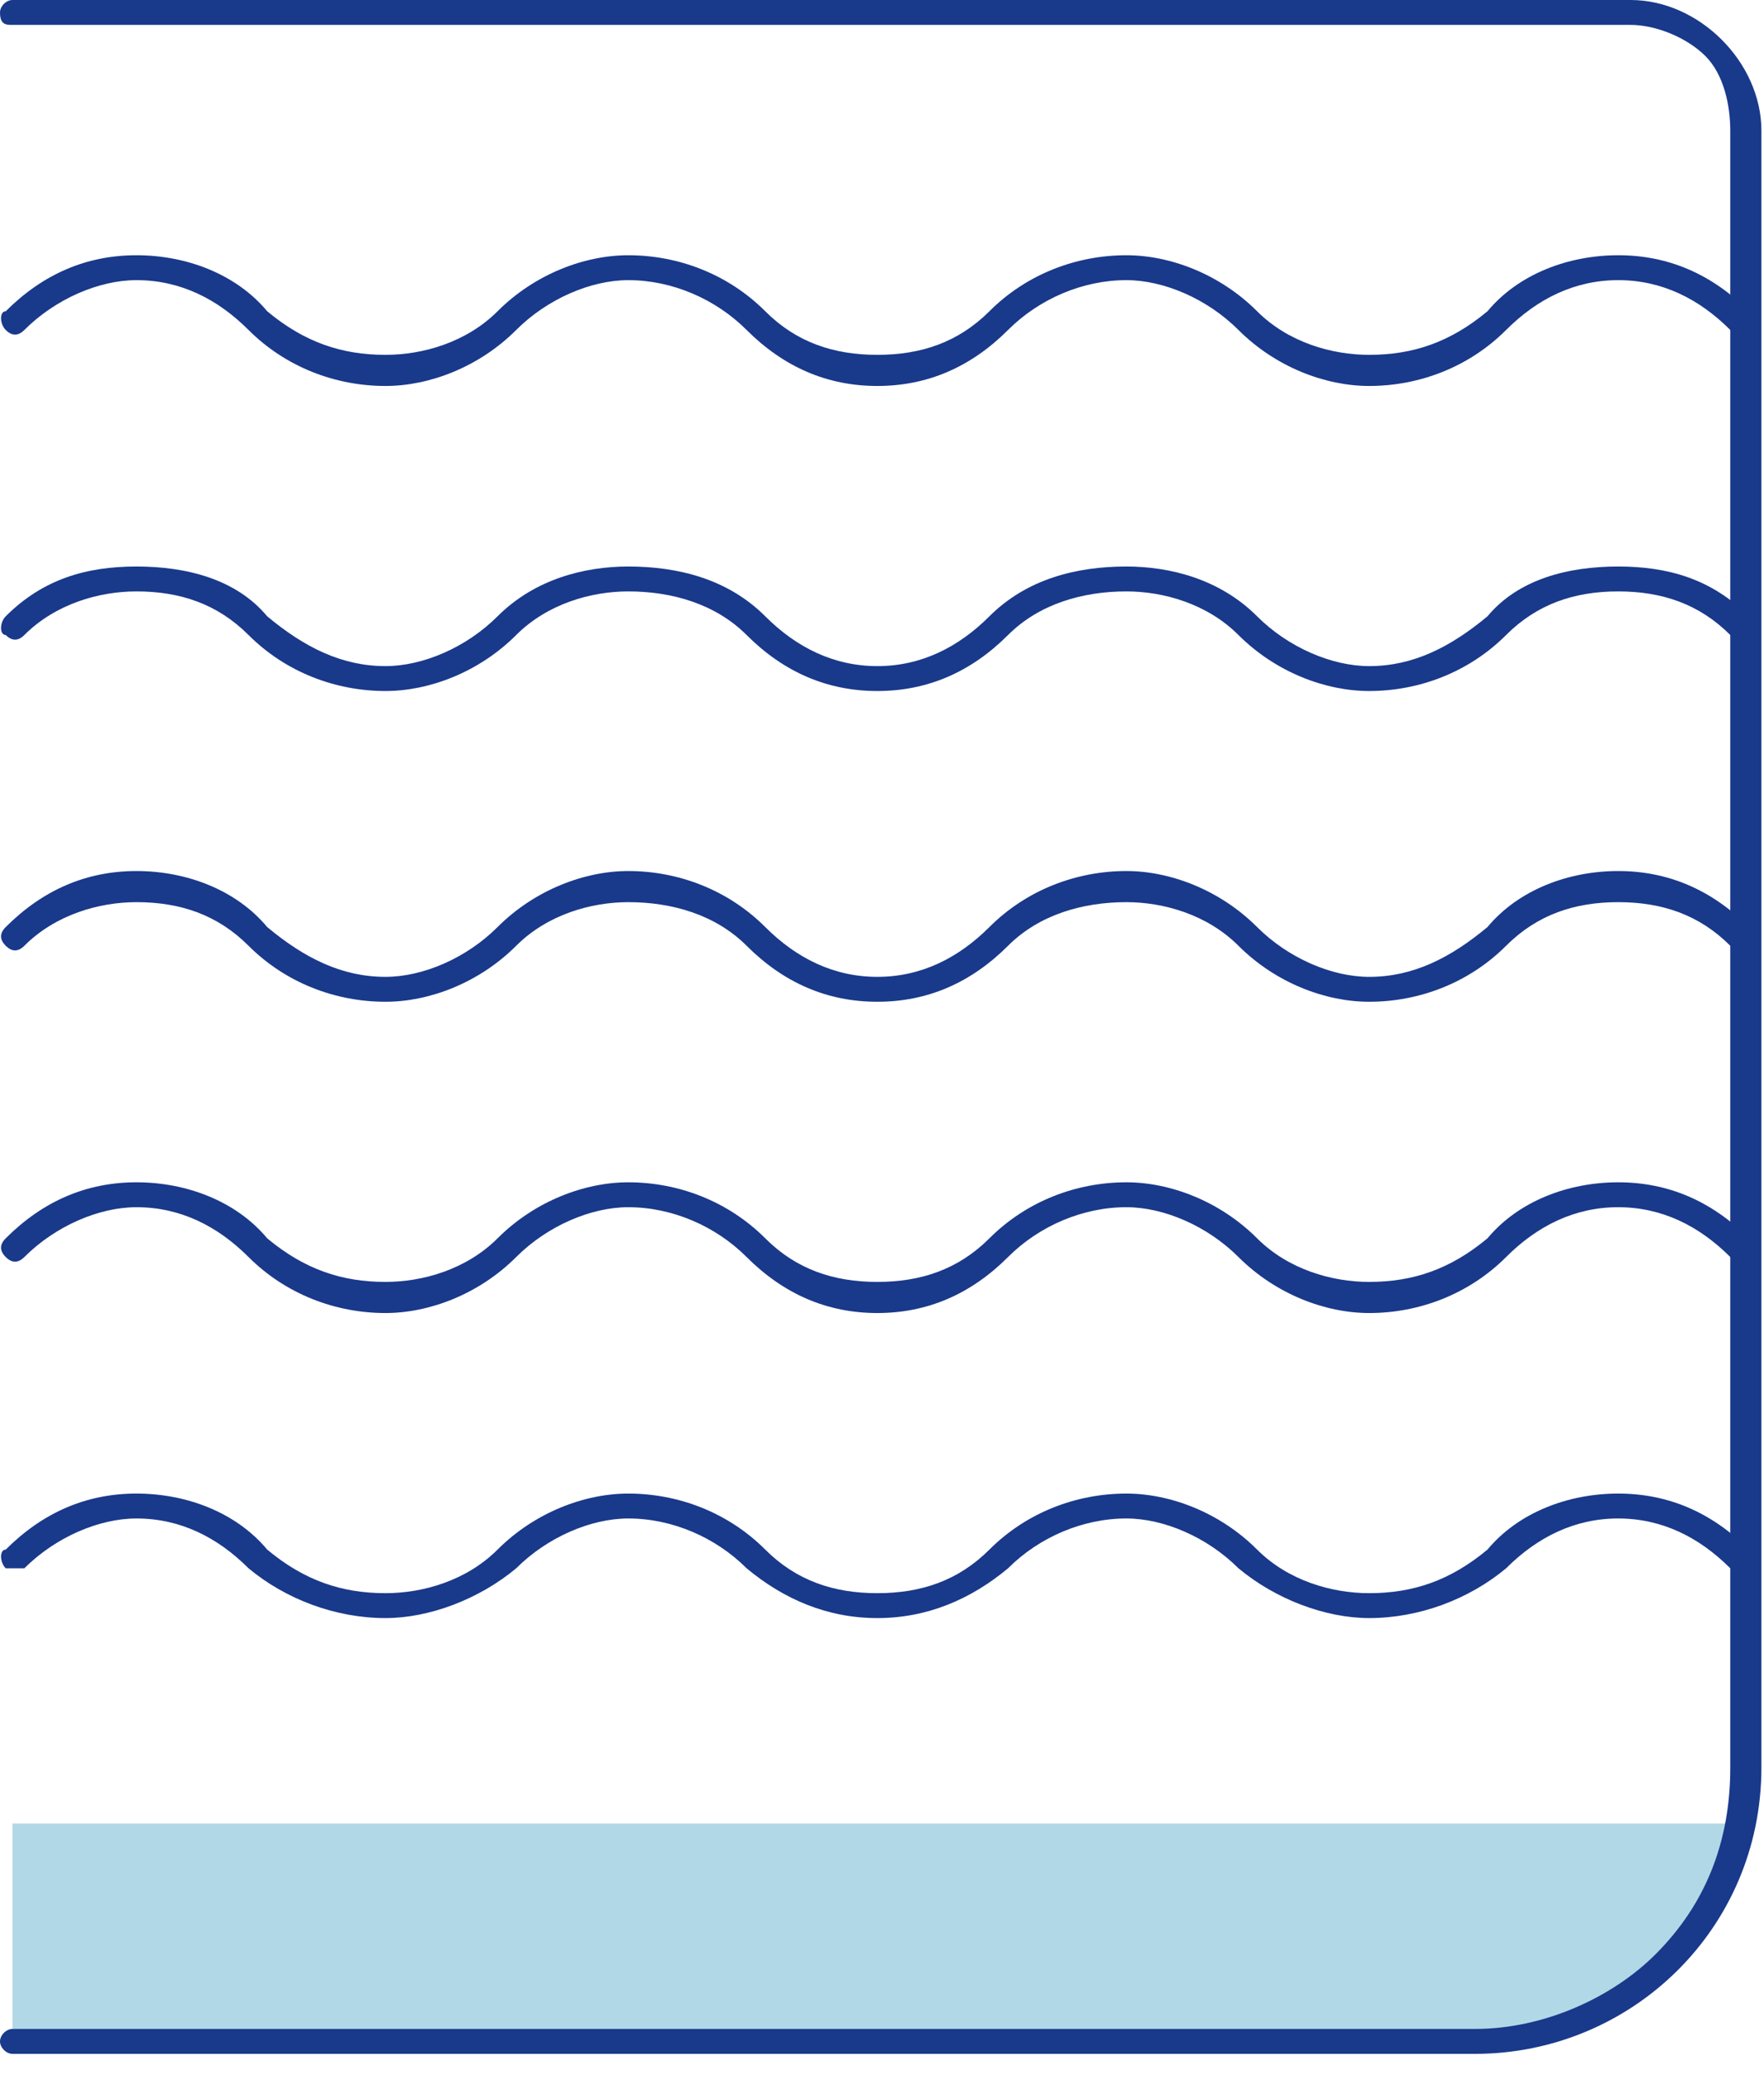 <svg width="34" height="40" viewBox="0 0 34 40" fill="none" xmlns="http://www.w3.org/2000/svg">
<g clip-path="url(#clip0_308_43)">
<path fill-rule="evenodd" clip-rule="evenodd" d="M33.71 6C32.99 5.28 32.15 4.92 31.19 4.92C30.23 4.92 29.27 5.28 28.67 6C27.95 6.6 27.23 6.84 26.39 6.84C25.67 6.84 24.83 6.6 24.23 6C23.51 5.28 22.55 4.92 21.71 4.92C20.75 4.92 19.79 5.28 19.07 6C18.47 6.6 17.75 6.84 16.91 6.84C16.07 6.84 15.35 6.6 14.75 6C14.03 5.28 13.07 4.92 12.11 4.92C11.27 4.92 10.31 5.28 9.59 6C8.99 6.6 8.15 6.84 7.43 6.84C6.59 6.84 5.87 6.6 5.15 6C4.55 5.28 3.59 4.92 2.63 4.92C1.67 4.92 0.83 5.28 0.11 6C-0.01 6 -0.01 6.24 0.11 6.36C0.23 6.48 0.35 6.48 0.47 6.36C1.07 5.76 1.91 5.4 2.63 5.4C3.47 5.4 4.19 5.76 4.79 6.36C5.51 7.08 6.47 7.44 7.43 7.44C8.27 7.44 9.23 7.08 9.95 6.36C10.55 5.76 11.39 5.4 12.11 5.4C12.95 5.4 13.79 5.76 14.39 6.36C15.11 7.08 15.95 7.44 16.91 7.44C17.87 7.44 18.71 7.08 19.43 6.36C20.03 5.76 20.87 5.4 21.71 5.4C22.43 5.4 23.27 5.76 23.87 6.36C24.59 7.08 25.55 7.44 26.39 7.44C27.35 7.44 28.31 7.08 29.03 6.36C29.63 5.76 30.35 5.4 31.19 5.4C32.03 5.4 32.75 5.76 33.35 6.36C33.47 6.48 33.59 6.48 33.71 6.36C33.83 6.24 33.83 6 33.71 6Z" fill="#19398B"/>
<path fill-rule="evenodd" clip-rule="evenodd" d="M33.71 11.88C32.99 11.16 32.15 10.92 31.19 10.92C30.23 10.92 29.27 11.16 28.67 11.88C27.95 12.48 27.23 12.84 26.39 12.84C25.67 12.84 24.83 12.48 24.23 11.88C23.51 11.16 22.55 10.92 21.71 10.92C20.75 10.92 19.79 11.16 19.07 11.88C18.47 12.48 17.75 12.84 16.91 12.84C16.07 12.84 15.35 12.48 14.75 11.88C14.03 11.16 13.07 10.92 12.11 10.92C11.27 10.92 10.31 11.16 9.59 11.88C8.99 12.48 8.15 12.84 7.43 12.84C6.59 12.84 5.87 12.48 5.15 11.88C4.55 11.16 3.59 10.92 2.63 10.92C1.67 10.92 0.83 11.16 0.11 11.88C-0.01 12 -0.01 12.24 0.11 12.24C0.23 12.36 0.35 12.36 0.47 12.24C1.07 11.64 1.91 11.4 2.63 11.4C3.47 11.4 4.19 11.64 4.79 12.24C5.51 12.96 6.47 13.32 7.43 13.32C8.27 13.32 9.23 12.96 9.95 12.24C10.55 11.64 11.39 11.4 12.11 11.4C12.95 11.4 13.79 11.64 14.39 12.24C15.11 12.96 15.95 13.32 16.91 13.32C17.87 13.32 18.71 12.96 19.43 12.24C20.03 11.64 20.87 11.4 21.71 11.4C22.43 11.4 23.27 11.64 23.87 12.24C24.59 12.96 25.55 13.32 26.39 13.32C27.35 13.32 28.31 12.96 29.03 12.24C29.63 11.64 30.35 11.4 31.19 11.4C32.03 11.4 32.75 11.64 33.35 12.24C33.47 12.36 33.59 12.36 33.71 12.24C33.83 12.24 33.83 12 33.71 11.88Z" fill="#19398B"/>
<path fill-rule="evenodd" clip-rule="evenodd" d="M33.71 17.87C32.99 17.15 32.15 16.79 31.19 16.79C30.23 16.79 29.27 17.15 28.67 17.87C27.95 18.47 27.23 18.83 26.39 18.83C25.67 18.83 24.83 18.47 24.23 17.87C23.51 17.15 22.55 16.79 21.71 16.79C20.75 16.79 19.79 17.15 19.07 17.87C18.47 18.47 17.75 18.83 16.91 18.83C16.07 18.83 15.35 18.47 14.75 17.87C14.03 17.15 13.07 16.79 12.11 16.79C11.27 16.79 10.31 17.15 9.59 17.87C8.99 18.47 8.15 18.83 7.43 18.83C6.59 18.83 5.87 18.47 5.15 17.87C4.55 17.15 3.59 16.79 2.63 16.79C1.67 16.79 0.83 17.15 0.11 17.87C-0.01 17.99 -0.01 18.11 0.11 18.23C0.23 18.35 0.35 18.35 0.47 18.23C1.07 17.63 1.91 17.39 2.63 17.39C3.47 17.39 4.19 17.63 4.79 18.23C5.51 18.95 6.47 19.31 7.43 19.31C8.27 19.31 9.23 18.95 9.95 18.23C10.55 17.63 11.39 17.39 12.11 17.39C12.95 17.39 13.79 17.63 14.39 18.23C15.11 18.95 15.95 19.31 16.91 19.31C17.87 19.31 18.71 18.95 19.43 18.23C20.03 17.63 20.87 17.39 21.71 17.39C22.43 17.39 23.27 17.63 23.87 18.23C24.59 18.95 25.55 19.31 26.39 19.31C27.35 19.31 28.31 18.95 29.03 18.23C29.63 17.63 30.35 17.39 31.19 17.39C32.03 17.39 32.75 17.63 33.35 18.23C33.47 18.35 33.59 18.35 33.71 18.23C33.83 18.11 33.83 17.99 33.71 17.87Z" fill="#19398B"/>
<path fill-rule="evenodd" clip-rule="evenodd" d="M33.71 23.87C32.99 23.15 32.15 22.79 31.19 22.79C30.23 22.79 29.27 23.15 28.67 23.87C27.95 24.47 27.23 24.71 26.39 24.71C25.67 24.71 24.83 24.47 24.23 23.87C23.51 23.15 22.55 22.79 21.71 22.79C20.75 22.79 19.79 23.15 19.07 23.87C18.47 24.47 17.75 24.71 16.91 24.71C16.07 24.71 15.35 24.47 14.75 23.87C14.03 23.15 13.07 22.79 12.11 22.79C11.27 22.79 10.31 23.15 9.59 23.87C8.99 24.47 8.15 24.71 7.43 24.71C6.59 24.71 5.87 24.47 5.15 23.87C4.55 23.15 3.59 22.79 2.63 22.79C1.67 22.79 0.83 23.15 0.11 23.87C-0.01 23.99 -0.01 24.11 0.11 24.23C0.23 24.35 0.35 24.35 0.47 24.23C1.07 23.63 1.91 23.27 2.63 23.27C3.47 23.27 4.19 23.63 4.79 24.23C5.51 24.95 6.47 25.31 7.43 25.31C8.27 25.31 9.23 24.95 9.95 24.23C10.55 23.63 11.39 23.27 12.11 23.27C12.95 23.27 13.79 23.63 14.39 24.23C15.11 24.95 15.95 25.31 16.91 25.31C17.87 25.31 18.71 24.95 19.43 24.23C20.03 23.63 20.87 23.27 21.71 23.27C22.43 23.27 23.27 23.63 23.87 24.23C24.59 24.95 25.55 25.31 26.39 25.31C27.35 25.31 28.31 24.95 29.03 24.23C29.63 23.63 30.35 23.27 31.19 23.27C32.03 23.27 32.75 23.63 33.35 24.23C33.47 24.35 33.59 24.35 33.71 24.23C33.83 24.11 33.83 23.99 33.71 23.87Z" fill="#19398B"/>
<path fill-rule="evenodd" clip-rule="evenodd" d="M33.71 29.87C32.99 29.15 32.15 28.79 31.19 28.79C30.23 28.79 29.27 29.15 28.67 29.87C27.95 30.47 27.23 30.71 26.39 30.71C25.67 30.71 24.83 30.47 24.23 29.87C23.51 29.15 22.55 28.79 21.71 28.79C20.75 28.79 19.79 29.15 19.07 29.87C18.47 30.47 17.75 30.71 16.91 30.71C16.07 30.71 15.35 30.47 14.75 29.87C14.03 29.15 13.07 28.79 12.11 28.79C11.27 28.79 10.31 29.15 9.59 29.87C8.99 30.47 8.15 30.71 7.43 30.71C6.59 30.71 5.87 30.47 5.15 29.87C4.55 29.15 3.59 28.79 2.63 28.79C1.67 28.79 0.83 29.15 0.11 29.87C-0.01 29.87 -0.01 30.11 0.11 30.23H0.47C1.07 29.63 1.91 29.27 2.63 29.27C3.47 29.27 4.19 29.63 4.79 30.23C5.51 30.83 6.47 31.19 7.43 31.19C8.27 31.19 9.23 30.83 9.95 30.23C10.55 29.63 11.39 29.27 12.11 29.27C12.95 29.27 13.79 29.63 14.39 30.23C15.11 30.83 15.95 31.19 16.91 31.19C17.87 31.19 18.71 30.83 19.43 30.23C20.03 29.63 20.87 29.27 21.71 29.27C22.43 29.27 23.27 29.63 23.87 30.23C24.59 30.83 25.55 31.19 26.39 31.19C27.35 31.19 28.31 30.83 29.03 30.23C29.63 29.63 30.35 29.27 31.19 29.27C32.03 29.27 32.75 29.63 33.35 30.23H33.71C33.83 30.11 33.83 29.87 33.71 29.87Z" fill="#19398B"/>
<path fill-rule="evenodd" clip-rule="evenodd" d="M0.24 35.15V39.35H28.19C30.83 39.35 32.99 37.55 33.59 35.15H0.24Z" fill="#B1D8E6"/>
<path fill-rule="evenodd" clip-rule="evenodd" d="M0.24 0.48H31.43C31.91 0.48 32.51 0.72 32.87 1.08C33.23 1.44 33.35 2.04 33.35 2.52V34.07C33.35 35.51 32.87 36.71 31.91 37.67C31.07 38.51 29.75 39.11 28.43 39.11H0.24C0.12 39.11 0 39.23 0 39.35C0 39.47 0.12 39.59 0.24 39.59H28.43C31.43 39.59 33.95 37.19 33.95 34.07V2.52C33.95 1.2 32.75 0 31.43 0H0.24C0.12 0 0 0.12 0 0.24C0 0.48 0.12 0.48 0.24 0.48Z" fill="#19398B"/>
</g>
<defs>
<clipPath id="clip0_308_43">
<rect width="33.95" height="39.59" fill="white"/>
</clipPath>
</defs>
</svg>
